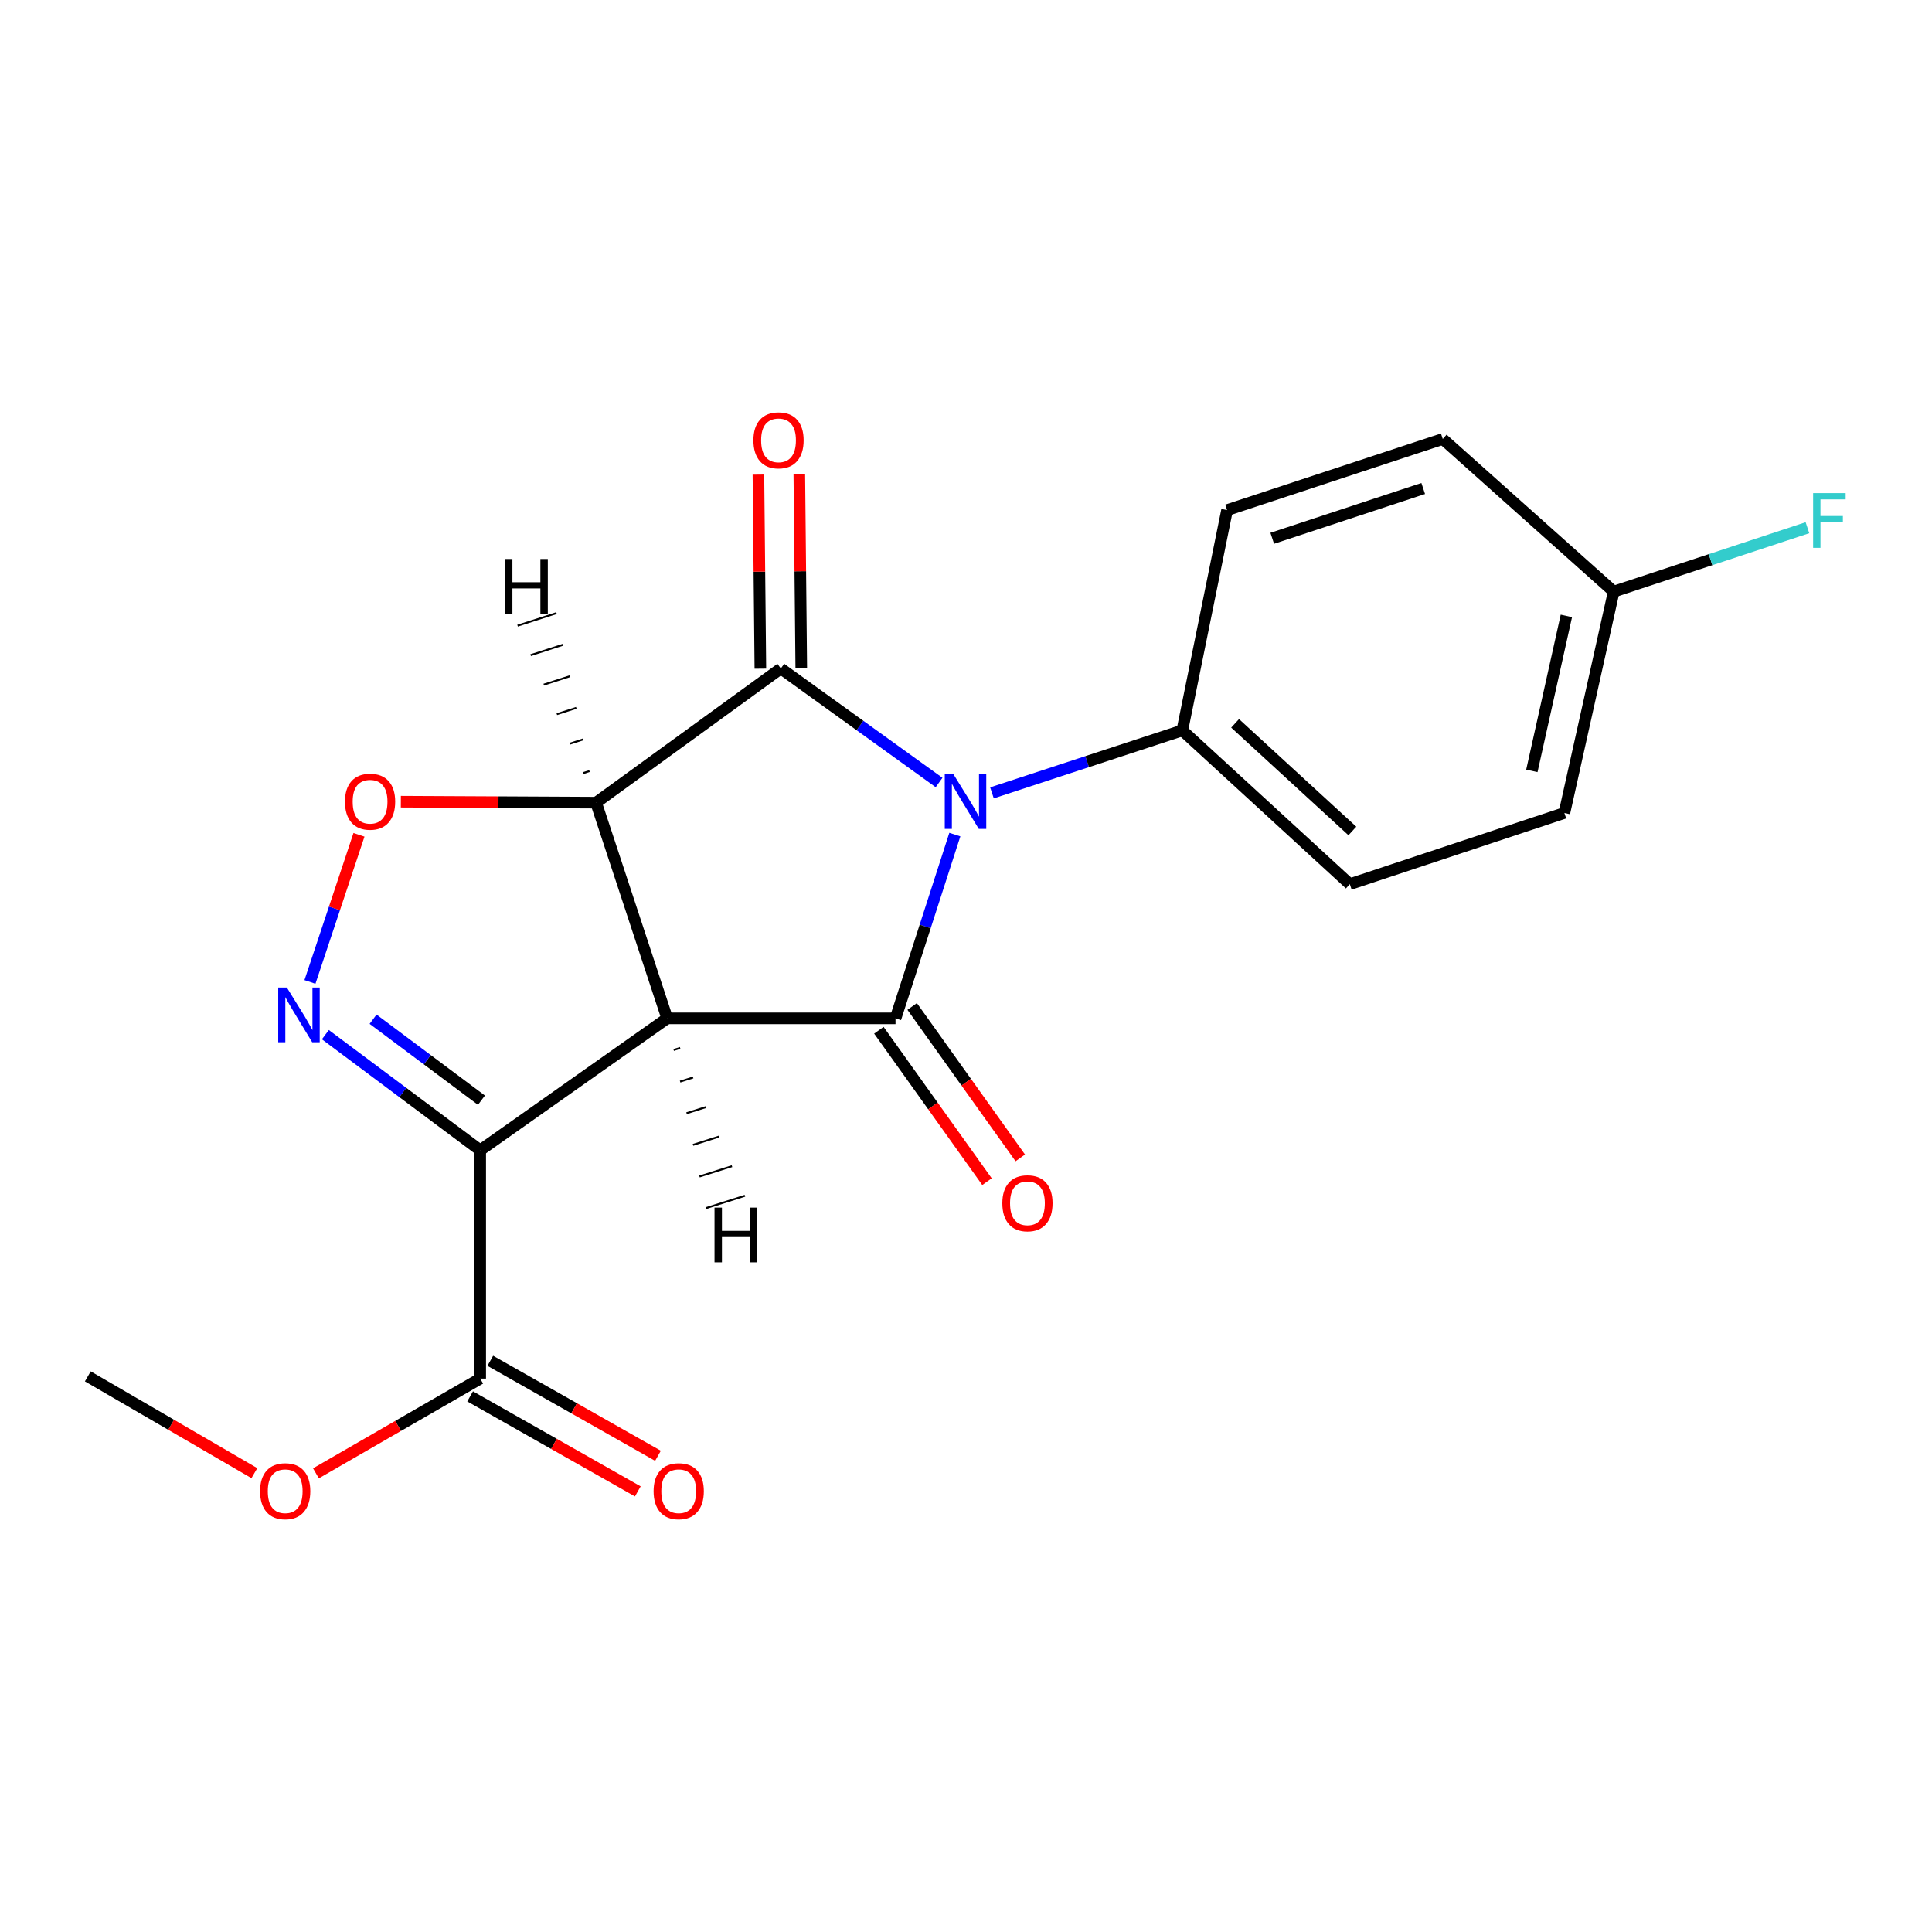<?xml version='1.0' encoding='iso-8859-1'?>
<svg version='1.1' baseProfile='full'
              xmlns='http://www.w3.org/2000/svg'
                      xmlns:rdkit='http://www.rdkit.org/xml'
                      xmlns:xlink='http://www.w3.org/1999/xlink'
                  xml:space='preserve'
width='1000px' height='1000px' viewBox='0 0 1000 1000'>
<!-- END OF HEADER -->
<rect style='opacity:1.0;fill:#FFFFFF;stroke:none' width='1000' height='1000' x='0' y='0'> </rect>
<path class='bond-0' d='M 345.338,527.096 L 308.531,415.454' style='fill:none;fill-rule:evenodd;stroke:#000000;stroke-width:6px;stroke-linecap:butt;stroke-linejoin:miter;stroke-opacity:1' />
<path class='bond-2' d='M 345.338,527.096 L 463.519,527.096' style='fill:none;fill-rule:evenodd;stroke:#000000;stroke-width:6px;stroke-linecap:butt;stroke-linejoin:miter;stroke-opacity:1' />
<path class='bond-4' d='M 345.338,527.096 L 248.553,595.391' style='fill:none;fill-rule:evenodd;stroke:#000000;stroke-width:6px;stroke-linecap:butt;stroke-linejoin:miter;stroke-opacity:1' />
<path class='bond-23' d='M 348.681,543.466 L 352.044,542.399' style='fill:none;fill-rule:evenodd;stroke:#000000;stroke-width:1.0px;stroke-linecap:butt;stroke-linejoin:miter;stroke-opacity:1' />
<path class='bond-23' d='M 352.024,559.836 L 358.751,557.702' style='fill:none;fill-rule:evenodd;stroke:#000000;stroke-width:1.0px;stroke-linecap:butt;stroke-linejoin:miter;stroke-opacity:1' />
<path class='bond-23' d='M 355.367,576.206 L 365.458,573.005' style='fill:none;fill-rule:evenodd;stroke:#000000;stroke-width:1.0px;stroke-linecap:butt;stroke-linejoin:miter;stroke-opacity:1' />
<path class='bond-23' d='M 358.71,592.577 L 372.164,588.308' style='fill:none;fill-rule:evenodd;stroke:#000000;stroke-width:1.0px;stroke-linecap:butt;stroke-linejoin:miter;stroke-opacity:1' />
<path class='bond-23' d='M 362.053,608.947 L 378.871,603.61' style='fill:none;fill-rule:evenodd;stroke:#000000;stroke-width:1.0px;stroke-linecap:butt;stroke-linejoin:miter;stroke-opacity:1' />
<path class='bond-23' d='M 365.396,625.317 L 385.578,618.913' style='fill:none;fill-rule:evenodd;stroke:#000000;stroke-width:1.0px;stroke-linecap:butt;stroke-linejoin:miter;stroke-opacity:1' />
<path class='bond-3' d='M 308.531,415.454 L 404.152,346.006' style='fill:none;fill-rule:evenodd;stroke:#000000;stroke-width:6px;stroke-linecap:butt;stroke-linejoin:miter;stroke-opacity:1' />
<path class='bond-6' d='M 308.531,415.454 L 258.003,415.205' style='fill:none;fill-rule:evenodd;stroke:#000000;stroke-width:6px;stroke-linecap:butt;stroke-linejoin:miter;stroke-opacity:1' />
<path class='bond-6' d='M 258.003,415.205 L 207.474,414.956' style='fill:none;fill-rule:evenodd;stroke:#FF0000;stroke-width:6px;stroke-linecap:butt;stroke-linejoin:miter;stroke-opacity:1' />
<path class='bond-24' d='M 305.118,399.103 L 301.759,400.185' style='fill:none;fill-rule:evenodd;stroke:#000000;stroke-width:1.0px;stroke-linecap:butt;stroke-linejoin:miter;stroke-opacity:1' />
<path class='bond-24' d='M 301.705,382.751 L 294.987,384.915' style='fill:none;fill-rule:evenodd;stroke:#000000;stroke-width:1.0px;stroke-linecap:butt;stroke-linejoin:miter;stroke-opacity:1' />
<path class='bond-24' d='M 298.292,366.4 L 288.215,369.646' style='fill:none;fill-rule:evenodd;stroke:#000000;stroke-width:1.0px;stroke-linecap:butt;stroke-linejoin:miter;stroke-opacity:1' />
<path class='bond-24' d='M 294.879,350.048 L 281.443,354.376' style='fill:none;fill-rule:evenodd;stroke:#000000;stroke-width:1.0px;stroke-linecap:butt;stroke-linejoin:miter;stroke-opacity:1' />
<path class='bond-24' d='M 291.465,333.697 L 274.671,339.106' style='fill:none;fill-rule:evenodd;stroke:#000000;stroke-width:1.0px;stroke-linecap:butt;stroke-linejoin:miter;stroke-opacity:1' />
<path class='bond-24' d='M 288.052,317.345 L 267.899,323.837' style='fill:none;fill-rule:evenodd;stroke:#000000;stroke-width:1.0px;stroke-linecap:butt;stroke-linejoin:miter;stroke-opacity:1' />
<path class='bond-1' d='M 494.226,431.986 L 478.872,479.541' style='fill:none;fill-rule:evenodd;stroke:#0000FF;stroke-width:6px;stroke-linecap:butt;stroke-linejoin:miter;stroke-opacity:1' />
<path class='bond-1' d='M 478.872,479.541 L 463.519,527.096' style='fill:none;fill-rule:evenodd;stroke:#000000;stroke-width:6px;stroke-linecap:butt;stroke-linejoin:miter;stroke-opacity:1' />
<path class='bond-8' d='M 513.441,410.385 L 562.704,394.223' style='fill:none;fill-rule:evenodd;stroke:#0000FF;stroke-width:6px;stroke-linecap:butt;stroke-linejoin:miter;stroke-opacity:1' />
<path class='bond-8' d='M 562.704,394.223 L 611.967,378.06' style='fill:none;fill-rule:evenodd;stroke:#000000;stroke-width:6px;stroke-linecap:butt;stroke-linejoin:miter;stroke-opacity:1' />
<path class='bond-21' d='M 486.063,405.018 L 445.108,375.512' style='fill:none;fill-rule:evenodd;stroke:#0000FF;stroke-width:6px;stroke-linecap:butt;stroke-linejoin:miter;stroke-opacity:1' />
<path class='bond-21' d='M 445.108,375.512 L 404.152,346.006' style='fill:none;fill-rule:evenodd;stroke:#000000;stroke-width:6px;stroke-linecap:butt;stroke-linejoin:miter;stroke-opacity:1' />
<path class='bond-10' d='M 454.903,533.248 L 482.884,572.435' style='fill:none;fill-rule:evenodd;stroke:#000000;stroke-width:6px;stroke-linecap:butt;stroke-linejoin:miter;stroke-opacity:1' />
<path class='bond-10' d='M 482.884,572.435 L 510.865,611.622' style='fill:none;fill-rule:evenodd;stroke:#FF0000;stroke-width:6px;stroke-linecap:butt;stroke-linejoin:miter;stroke-opacity:1' />
<path class='bond-10' d='M 472.135,520.944 L 500.116,560.131' style='fill:none;fill-rule:evenodd;stroke:#000000;stroke-width:6px;stroke-linecap:butt;stroke-linejoin:miter;stroke-opacity:1' />
<path class='bond-10' d='M 500.116,560.131 L 528.096,599.319' style='fill:none;fill-rule:evenodd;stroke:#FF0000;stroke-width:6px;stroke-linecap:butt;stroke-linejoin:miter;stroke-opacity:1' />
<path class='bond-9' d='M 414.738,345.9 L 414.233,295.672' style='fill:none;fill-rule:evenodd;stroke:#000000;stroke-width:6px;stroke-linecap:butt;stroke-linejoin:miter;stroke-opacity:1' />
<path class='bond-9' d='M 414.233,295.672 L 413.728,245.444' style='fill:none;fill-rule:evenodd;stroke:#FF0000;stroke-width:6px;stroke-linecap:butt;stroke-linejoin:miter;stroke-opacity:1' />
<path class='bond-9' d='M 393.566,346.113 L 393.061,295.885' style='fill:none;fill-rule:evenodd;stroke:#000000;stroke-width:6px;stroke-linecap:butt;stroke-linejoin:miter;stroke-opacity:1' />
<path class='bond-9' d='M 393.061,295.885 L 392.556,245.657' style='fill:none;fill-rule:evenodd;stroke:#FF0000;stroke-width:6px;stroke-linecap:butt;stroke-linejoin:miter;stroke-opacity:1' />
<path class='bond-5' d='M 248.553,595.391 L 208.482,565.46' style='fill:none;fill-rule:evenodd;stroke:#000000;stroke-width:6px;stroke-linecap:butt;stroke-linejoin:miter;stroke-opacity:1' />
<path class='bond-5' d='M 208.482,565.46 L 168.411,535.528' style='fill:none;fill-rule:evenodd;stroke:#0000FF;stroke-width:6px;stroke-linecap:butt;stroke-linejoin:miter;stroke-opacity:1' />
<path class='bond-5' d='M 249.202,569.448 L 221.153,548.497' style='fill:none;fill-rule:evenodd;stroke:#000000;stroke-width:6px;stroke-linecap:butt;stroke-linejoin:miter;stroke-opacity:1' />
<path class='bond-5' d='M 221.153,548.497 L 193.103,527.545' style='fill:none;fill-rule:evenodd;stroke:#0000FF;stroke-width:6px;stroke-linecap:butt;stroke-linejoin:miter;stroke-opacity:1' />
<path class='bond-7' d='M 248.553,595.391 L 248.553,713.561' style='fill:none;fill-rule:evenodd;stroke:#000000;stroke-width:6px;stroke-linecap:butt;stroke-linejoin:miter;stroke-opacity:1' />
<path class='bond-20' d='M 160.432,508.249 L 173.122,470.174' style='fill:none;fill-rule:evenodd;stroke:#0000FF;stroke-width:6px;stroke-linecap:butt;stroke-linejoin:miter;stroke-opacity:1' />
<path class='bond-20' d='M 173.122,470.174 L 185.811,432.098' style='fill:none;fill-rule:evenodd;stroke:#FF0000;stroke-width:6px;stroke-linecap:butt;stroke-linejoin:miter;stroke-opacity:1' />
<path class='bond-11' d='M 243.335,722.772 L 286.733,747.356' style='fill:none;fill-rule:evenodd;stroke:#000000;stroke-width:6px;stroke-linecap:butt;stroke-linejoin:miter;stroke-opacity:1' />
<path class='bond-11' d='M 286.733,747.356 L 330.131,771.939' style='fill:none;fill-rule:evenodd;stroke:#FF0000;stroke-width:6px;stroke-linecap:butt;stroke-linejoin:miter;stroke-opacity:1' />
<path class='bond-11' d='M 253.77,704.35 L 297.169,728.933' style='fill:none;fill-rule:evenodd;stroke:#000000;stroke-width:6px;stroke-linecap:butt;stroke-linejoin:miter;stroke-opacity:1' />
<path class='bond-11' d='M 297.169,728.933 L 340.567,753.516' style='fill:none;fill-rule:evenodd;stroke:#FF0000;stroke-width:6px;stroke-linecap:butt;stroke-linejoin:miter;stroke-opacity:1' />
<path class='bond-14' d='M 248.553,713.561 L 206.04,738.075' style='fill:none;fill-rule:evenodd;stroke:#000000;stroke-width:6px;stroke-linecap:butt;stroke-linejoin:miter;stroke-opacity:1' />
<path class='bond-14' d='M 206.04,738.075 L 163.528,762.588' style='fill:none;fill-rule:evenodd;stroke:#FF0000;stroke-width:6px;stroke-linecap:butt;stroke-linejoin:miter;stroke-opacity:1' />
<path class='bond-12' d='M 611.967,378.06 L 698.671,457.648' style='fill:none;fill-rule:evenodd;stroke:#000000;stroke-width:6px;stroke-linecap:butt;stroke-linejoin:miter;stroke-opacity:1' />
<path class='bond-12' d='M 639.29,374.4 L 699.983,430.111' style='fill:none;fill-rule:evenodd;stroke:#000000;stroke-width:6px;stroke-linecap:butt;stroke-linejoin:miter;stroke-opacity:1' />
<path class='bond-13' d='M 611.967,378.06 L 635.128,264.031' style='fill:none;fill-rule:evenodd;stroke:#000000;stroke-width:6px;stroke-linecap:butt;stroke-linejoin:miter;stroke-opacity:1' />
<path class='bond-17' d='M 698.671,457.648 L 809.724,420.795' style='fill:none;fill-rule:evenodd;stroke:#000000;stroke-width:6px;stroke-linecap:butt;stroke-linejoin:miter;stroke-opacity:1' />
<path class='bond-16' d='M 635.128,264.031 L 746.769,227.213' style='fill:none;fill-rule:evenodd;stroke:#000000;stroke-width:6px;stroke-linecap:butt;stroke-linejoin:miter;stroke-opacity:1' />
<path class='bond-16' d='M 658.506,278.616 L 736.655,252.843' style='fill:none;fill-rule:evenodd;stroke:#000000;stroke-width:6px;stroke-linecap:butt;stroke-linejoin:miter;stroke-opacity:1' />
<path class='bond-19' d='M 131.661,762.495 L 88.558,737.451' style='fill:none;fill-rule:evenodd;stroke:#FF0000;stroke-width:6px;stroke-linecap:butt;stroke-linejoin:miter;stroke-opacity:1' />
<path class='bond-19' d='M 88.558,737.451 L 45.455,712.408' style='fill:none;fill-rule:evenodd;stroke:#000000;stroke-width:6px;stroke-linecap:butt;stroke-linejoin:miter;stroke-opacity:1' />
<path class='bond-15' d='M 835.25,306.212 L 746.769,227.213' style='fill:none;fill-rule:evenodd;stroke:#000000;stroke-width:6px;stroke-linecap:butt;stroke-linejoin:miter;stroke-opacity:1' />
<path class='bond-18' d='M 835.25,306.212 L 885.391,289.676' style='fill:none;fill-rule:evenodd;stroke:#000000;stroke-width:6px;stroke-linecap:butt;stroke-linejoin:miter;stroke-opacity:1' />
<path class='bond-18' d='M 885.391,289.676 L 935.533,273.141' style='fill:none;fill-rule:evenodd;stroke:#33CCCC;stroke-width:6px;stroke-linecap:butt;stroke-linejoin:miter;stroke-opacity:1' />
<path class='bond-22' d='M 835.25,306.212 L 809.724,420.795' style='fill:none;fill-rule:evenodd;stroke:#000000;stroke-width:6px;stroke-linecap:butt;stroke-linejoin:miter;stroke-opacity:1' />
<path class='bond-22' d='M 810.754,318.796 L 792.887,399.003' style='fill:none;fill-rule:evenodd;stroke:#000000;stroke-width:6px;stroke-linecap:butt;stroke-linejoin:miter;stroke-opacity:1' />
<path  class='atom-2' d='M 493.489 400.718
L 502.769 415.718
Q 503.689 417.198, 505.169 419.878
Q 506.649 422.558, 506.729 422.718
L 506.729 400.718
L 510.489 400.718
L 510.489 429.038
L 506.609 429.038
L 496.649 412.638
Q 495.489 410.718, 494.249 408.518
Q 493.049 406.318, 492.689 405.638
L 492.689 429.038
L 489.009 429.038
L 489.009 400.718
L 493.489 400.718
' fill='#0000FF'/>
<path  class='atom-6' d='M 148.484 511.16
L 157.764 526.16
Q 158.684 527.64, 160.164 530.32
Q 161.644 533, 161.724 533.16
L 161.724 511.16
L 165.484 511.16
L 165.484 539.48
L 161.604 539.48
L 151.644 523.08
Q 150.484 521.16, 149.244 518.96
Q 148.044 516.76, 147.684 516.08
L 147.684 539.48
L 144.004 539.48
L 144.004 511.16
L 148.484 511.16
' fill='#0000FF'/>
<path  class='atom-7' d='M 178.55 414.958
Q 178.55 408.158, 181.91 404.358
Q 185.27 400.558, 191.55 400.558
Q 197.83 400.558, 201.19 404.358
Q 204.55 408.158, 204.55 414.958
Q 204.55 421.838, 201.15 425.758
Q 197.75 429.638, 191.55 429.638
Q 185.31 429.638, 181.91 425.758
Q 178.55 421.878, 178.55 414.958
M 191.55 426.438
Q 195.87 426.438, 198.19 423.558
Q 200.55 420.638, 200.55 414.958
Q 200.55 409.398, 198.19 406.598
Q 195.87 403.758, 191.55 403.758
Q 187.23 403.758, 184.87 406.558
Q 182.55 409.358, 182.55 414.958
Q 182.55 420.678, 184.87 423.558
Q 187.23 426.438, 191.55 426.438
' fill='#FF0000'/>
<path  class='atom-10' d='M 389.964 227.916
Q 389.964 221.116, 393.324 217.316
Q 396.684 213.516, 402.964 213.516
Q 409.244 213.516, 412.604 217.316
Q 415.964 221.116, 415.964 227.916
Q 415.964 234.796, 412.564 238.716
Q 409.164 242.596, 402.964 242.596
Q 396.724 242.596, 393.324 238.716
Q 389.964 234.836, 389.964 227.916
M 402.964 239.396
Q 407.284 239.396, 409.604 236.516
Q 411.964 233.596, 411.964 227.916
Q 411.964 222.356, 409.604 219.556
Q 407.284 216.716, 402.964 216.716
Q 398.644 216.716, 396.284 219.516
Q 393.964 222.316, 393.964 227.916
Q 393.964 233.636, 396.284 236.516
Q 398.644 239.396, 402.964 239.396
' fill='#FF0000'/>
<path  class='atom-11' d='M 518.803 622.808
Q 518.803 616.008, 522.163 612.208
Q 525.523 608.408, 531.803 608.408
Q 538.083 608.408, 541.443 612.208
Q 544.803 616.008, 544.803 622.808
Q 544.803 629.688, 541.403 633.608
Q 538.003 637.488, 531.803 637.488
Q 525.563 637.488, 522.163 633.608
Q 518.803 629.728, 518.803 622.808
M 531.803 634.288
Q 536.123 634.288, 538.443 631.408
Q 540.803 628.488, 540.803 622.808
Q 540.803 617.248, 538.443 614.448
Q 536.123 611.608, 531.803 611.608
Q 527.483 611.608, 525.123 614.408
Q 522.803 617.208, 522.803 622.808
Q 522.803 628.528, 525.123 631.408
Q 527.483 634.288, 531.803 634.288
' fill='#FF0000'/>
<path  class='atom-12' d='M 338.301 771.844
Q 338.301 765.044, 341.661 761.244
Q 345.021 757.444, 351.301 757.444
Q 357.581 757.444, 360.941 761.244
Q 364.301 765.044, 364.301 771.844
Q 364.301 778.724, 360.901 782.644
Q 357.501 786.524, 351.301 786.524
Q 345.061 786.524, 341.661 782.644
Q 338.301 778.764, 338.301 771.844
M 351.301 783.324
Q 355.621 783.324, 357.941 780.444
Q 360.301 777.524, 360.301 771.844
Q 360.301 766.284, 357.941 763.484
Q 355.621 760.644, 351.301 760.644
Q 346.981 760.644, 344.621 763.444
Q 342.301 766.244, 342.301 771.844
Q 342.301 777.564, 344.621 780.444
Q 346.981 783.324, 351.301 783.324
' fill='#FF0000'/>
<path  class='atom-15' d='M 134.615 771.844
Q 134.615 765.044, 137.975 761.244
Q 141.335 757.444, 147.615 757.444
Q 153.895 757.444, 157.255 761.244
Q 160.615 765.044, 160.615 771.844
Q 160.615 778.724, 157.215 782.644
Q 153.815 786.524, 147.615 786.524
Q 141.375 786.524, 137.975 782.644
Q 134.615 778.764, 134.615 771.844
M 147.615 783.324
Q 151.935 783.324, 154.255 780.444
Q 156.615 777.524, 156.615 771.844
Q 156.615 766.284, 154.255 763.484
Q 151.935 760.644, 147.615 760.644
Q 143.295 760.644, 140.935 763.444
Q 138.615 766.244, 138.615 771.844
Q 138.615 777.564, 140.935 780.444
Q 143.295 783.324, 147.615 783.324
' fill='#FF0000'/>
<path  class='atom-19' d='M 938.471 255.235
L 955.311 255.235
L 955.311 258.475
L 942.271 258.475
L 942.271 267.075
L 953.871 267.075
L 953.871 270.355
L 942.271 270.355
L 942.271 283.555
L 938.471 283.555
L 938.471 255.235
' fill='#33CCCC'/>
<path  class='atom-21' d='M 369.833 625.056
L 373.673 625.056
L 373.673 637.096
L 388.153 637.096
L 388.153 625.056
L 391.993 625.056
L 391.993 653.376
L 388.153 653.376
L 388.153 640.296
L 373.673 640.296
L 373.673 653.376
L 369.833 653.376
L 369.833 625.056
' fill='#000000'/>
<path  class='atom-22' d='M 261.387 289.33
L 265.227 289.33
L 265.227 301.37
L 279.707 301.37
L 279.707 289.33
L 283.547 289.33
L 283.547 317.65
L 279.707 317.65
L 279.707 304.57
L 265.227 304.57
L 265.227 317.65
L 261.387 317.65
L 261.387 289.33
' fill='#000000'/>
</svg>
